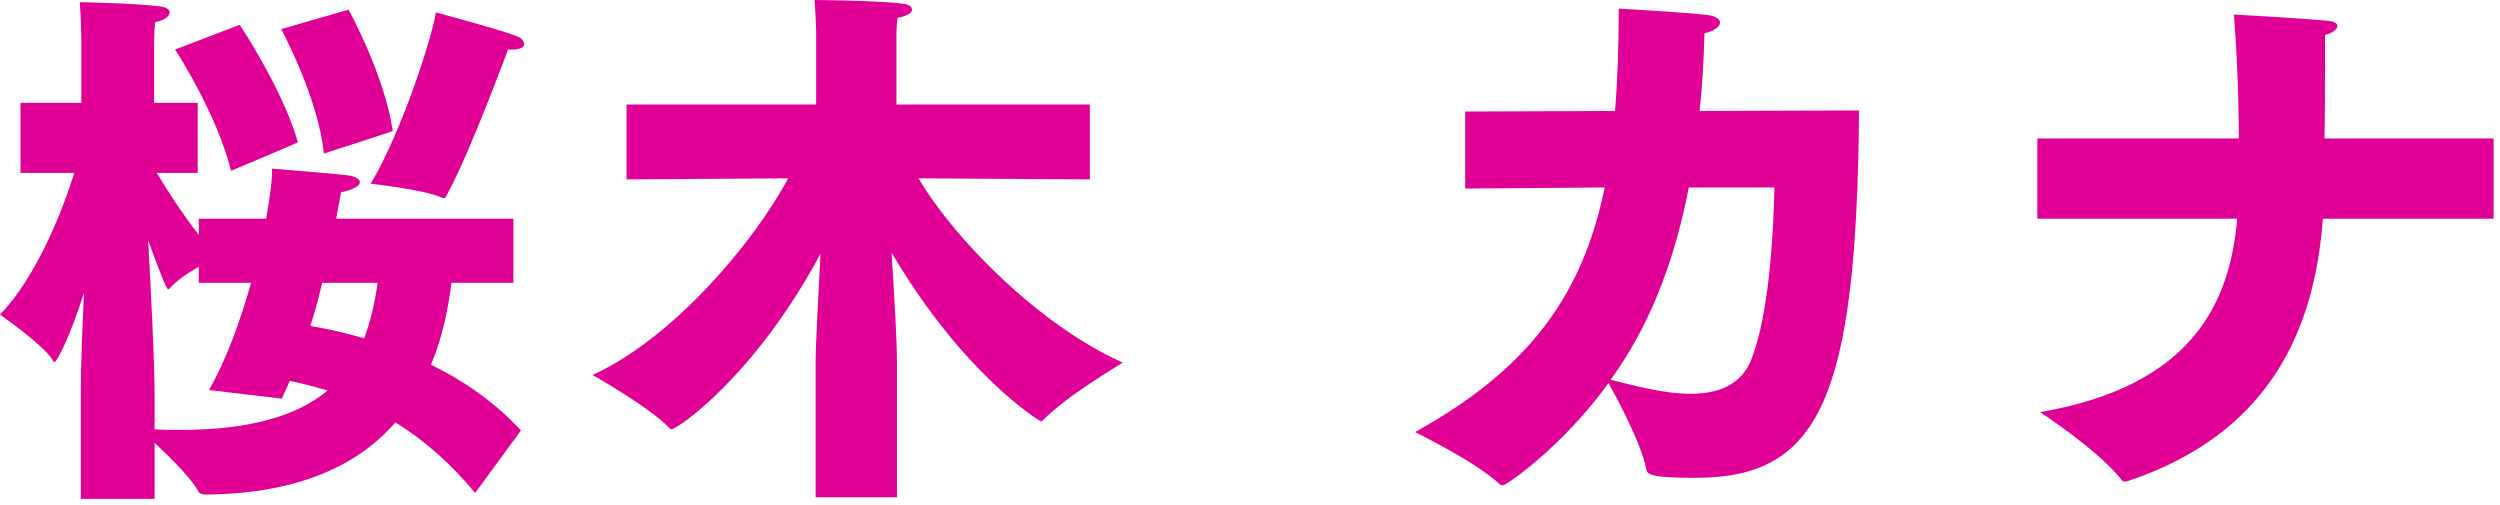 <svg width="297" height="60" viewBox="0 0 297 60" fill="none" xmlns="http://www.w3.org/2000/svg">
<g clip-path="url(#clip0_121_2399)">
<path d="M242.035 25.984V16.448H265.971C265.971 15.04 265.971 9.344 265.395 1.728C265.395 1.728 274.547 2.24 276.723 2.496C277.363 2.56 277.683 2.816 277.683 3.072C277.683 3.456 277.171 3.904 276.211 4.16C276.211 5.44 276.211 6.656 276.211 7.936C276.211 10.88 276.211 13.696 276.147 16.448H296.243V25.984H275.955C274.995 38.976 269.811 51.456 252.787 57.152C252.659 57.152 252.595 57.216 252.467 57.216C252.275 57.216 252.083 57.152 251.955 56.896C249.139 53.376 242.355 48.96 242.355 48.96C260.723 45.824 264.947 35.648 265.779 25.984H242.035Z" fill="#E10096"/>
<path d="M174.067 22.4V13.248L191.859 13.184C192.179 9.472 192.307 5.44 192.307 1.024C192.307 1.024 200.435 1.472 202.867 1.792C203.891 1.92 204.339 2.304 204.339 2.688C204.339 3.136 203.699 3.648 202.483 3.968C202.419 7.232 202.227 10.304 201.907 13.184L220.851 13.12C220.595 47.68 216.051 56.768 201.395 56.768C195.891 56.768 195.635 56.32 195.571 55.68C194.931 52.544 192.051 47.232 191.091 45.504C185.651 53.056 178.931 57.664 178.547 57.664C178.355 57.664 178.227 57.6 178.035 57.408C175.091 54.72 168.307 51.456 168.115 51.328C182.003 43.648 188.083 34.688 190.643 22.272C185.395 22.336 179.955 22.336 174.067 22.4ZM210.803 22.272H200.627C198.771 31.872 195.635 39.168 191.347 45.12C193.971 45.76 197.619 46.784 200.819 46.784C204.019 46.784 206.899 45.824 208.115 42.56C210.099 37.376 210.675 28.352 210.803 22.272Z" fill="#E10096"/>
<path d="M96.896 59.072V42.944C96.896 41.024 97.216 35.2 97.472 30.144C89.664 44.736 80.448 51.008 79.744 51.008C79.68 51.008 79.616 50.944 79.488 50.816C77.184 48.384 70.4 44.544 70.4 44.544C79.872 40.256 89.536 28.864 93.632 21.184L74.432 21.312V12.416H96.96V3.584C96.96 3.584 96.896 1.664 96.768 0C96.768 0 104.704 0.064 107.328 0.448C107.968 0.512 108.352 0.832 108.352 1.152C108.352 1.472 107.84 1.92 106.624 2.112C106.496 3.008 106.496 4.352 106.496 4.352V12.416H129.472V21.312L109.12 21.184C113.408 28.48 123.584 38.72 133.376 43.072C132.928 43.392 126.784 46.976 123.904 49.92C123.776 50.048 123.712 50.048 123.648 50.048C123.584 50.048 114.56 44.672 105.92 30.016C106.24 34.944 106.56 40.64 106.56 42.944V59.072H96.896Z" fill="#E10096"/>
<path d="M44.032 21.824C47.68 15.808 51.392 4.288 51.776 1.472C51.776 1.472 59.2 3.456 61.376 4.288C61.888 4.48 62.272 4.864 62.272 5.248C62.272 5.568 61.888 5.888 60.8 5.888C60.672 5.888 60.544 5.888 60.352 5.888C60.352 5.888 55.872 18.048 53.12 23.104C52.928 23.424 52.928 23.552 52.736 23.552C52.672 23.552 52.544 23.488 52.352 23.424C50.368 22.528 44.032 21.824 44.032 21.824ZM33.408 3.456L41.408 1.152C41.408 1.152 45.696 8.896 46.656 15.552C46.656 15.616 38.464 18.24 38.464 18.24C37.888 11.776 33.408 3.456 33.408 3.456ZM20.8 5.888L28.48 2.944C28.48 2.944 33.536 10.496 35.392 16.896C35.392 16.96 27.456 20.288 27.456 20.288C25.664 13.248 20.8 5.888 20.8 5.888ZM9.6 59.264V46.656C9.6 43.2 9.792 38.848 9.984 34.752C8.448 39.68 6.784 43.008 6.464 43.008C6.4 43.008 6.336 42.88 6.208 42.688C5.056 40.896 0 37.376 0 37.376C4.224 33.024 7.296 25.408 8.832 20.544H2.432V12.224H9.664V4.608C9.664 4.608 9.6 1.536 9.472 0.256C9.472 0.256 16.32 0.384 19.072 0.768C19.84 0.896 20.16 1.152 20.16 1.472C20.16 1.92 19.52 2.432 18.432 2.624C18.304 3.648 18.304 5.44 18.304 5.44V12.224H23.488V20.544H18.624C19.776 22.464 21.568 25.28 23.616 27.904V25.984H31.616C32.064 23.488 32.32 21.504 32.32 20.352C32.32 20.224 32.32 20.16 32.32 20.032C32.32 20.032 40.128 20.672 41.088 20.8C42.176 20.928 42.752 21.248 42.752 21.632C42.752 22.08 41.984 22.528 40.512 22.848C40.32 23.872 40.128 24.896 39.936 25.984H60.992V33.6H53.632C53.248 36.608 52.608 40 51.2 43.328C54.976 45.184 58.688 47.68 61.888 51.136L56.448 58.56C53.632 55.168 50.496 52.352 46.976 50.176C42.752 55.04 35.84 58.624 24.576 58.752C23.808 58.752 23.68 58.56 23.552 58.368C22.848 56.96 20.224 54.336 18.368 52.608V59.264H9.6ZM44.864 33.6H38.272C37.888 35.264 37.44 36.992 36.864 38.72C38.72 39.04 40.896 39.488 43.264 40.192C44.032 38.144 44.544 35.904 44.864 33.6ZM18.368 47.04V51.008C19.392 51.072 20.416 51.072 21.376 51.072C30.016 51.072 35.456 49.28 38.912 46.4C37.44 45.952 35.968 45.568 34.432 45.248L33.472 47.36L24.832 46.336C26.944 42.624 28.608 37.952 29.824 33.6H23.616V31.68C22.4 32.384 21.056 33.28 20.352 34.048C20.16 34.24 20.096 34.368 19.968 34.368C19.84 34.368 19.264 33.152 17.6 28.544C17.92 34.24 18.368 43.072 18.368 47.04Z" fill="#E10096"/>
</g>
<defs>
<clipPath id="clip0_121_2399">
<rect width="296.243" height="59.264" fill="white"/>
</clipPath>
</defs>
</svg>
